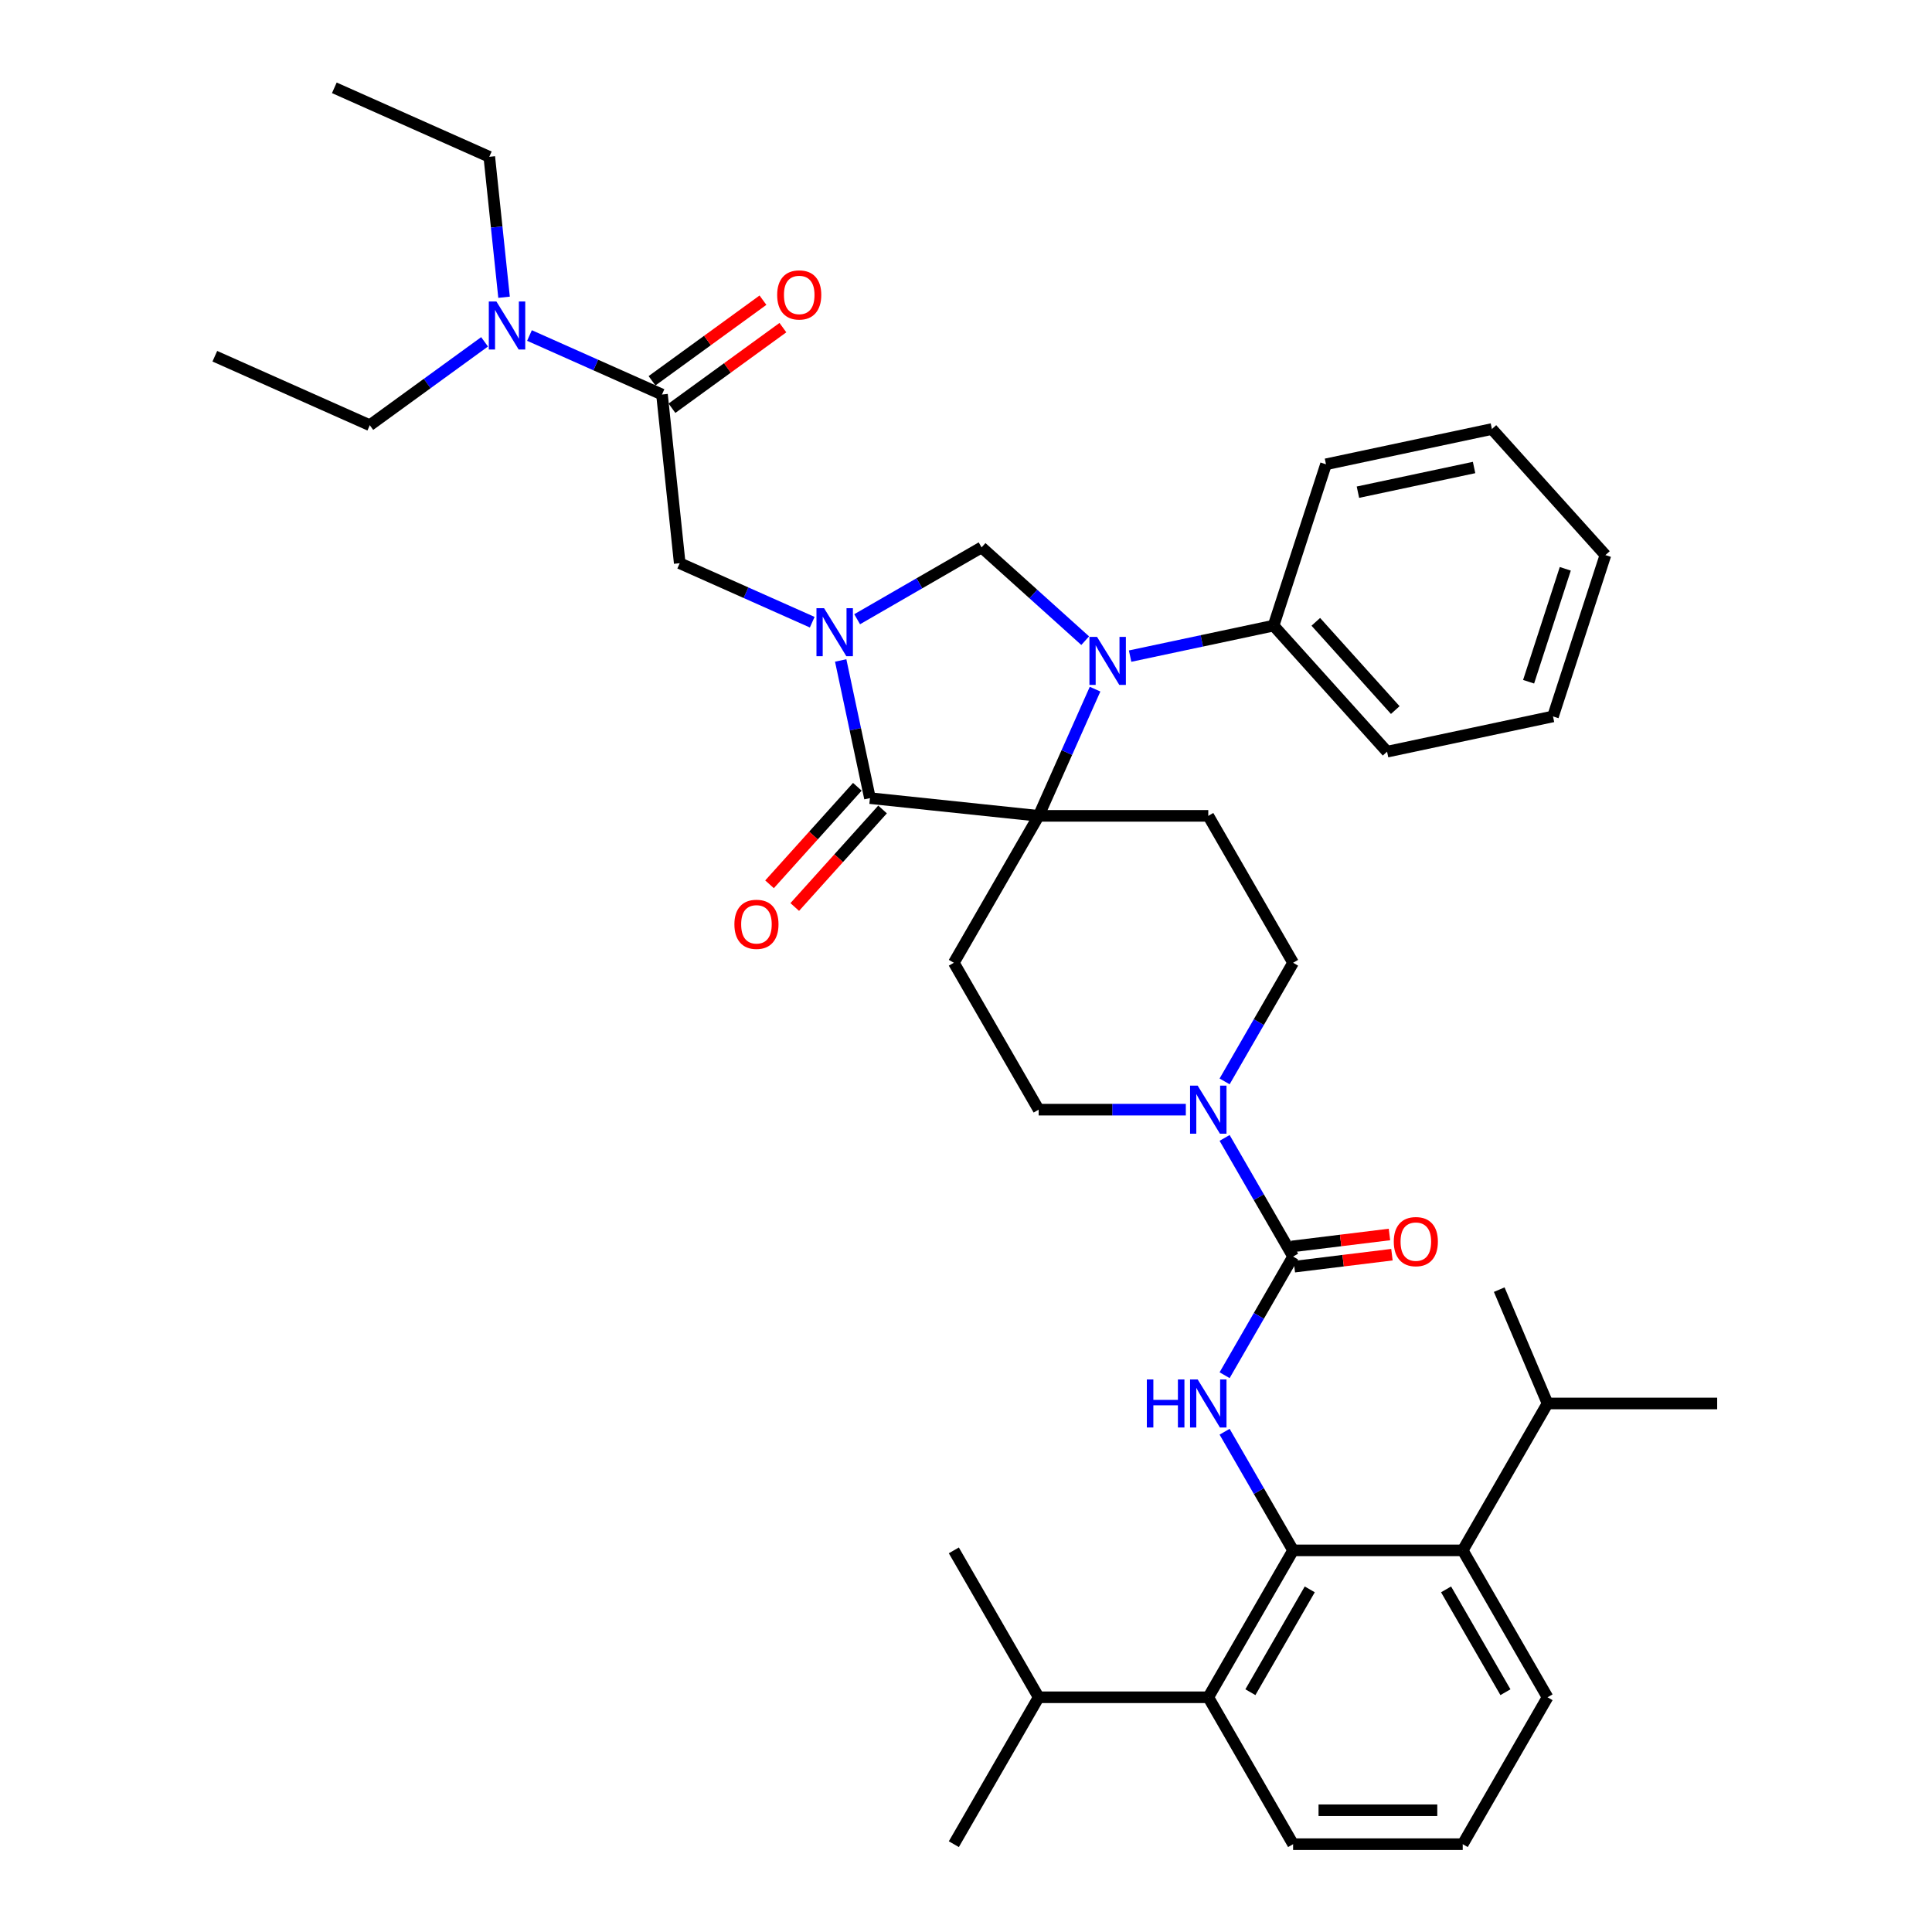 <?xml version='1.0' encoding='iso-8859-1'?>
<svg version='1.1' baseProfile='full'
              xmlns='http://www.w3.org/2000/svg'
                      xmlns:rdkit='http://www.rdkit.org/xml'
                      xmlns:xlink='http://www.w3.org/1999/xlink'
                  xml:space='preserve'
width='1000px' height='1000px' viewBox='0 0 1000 1000'>
<!-- END OF HEADER -->
<rect style='opacity:1.0;fill:#FFFFFF;stroke:none' width='1000' height='1000' x='0' y='0'> </rect>
<path class='bond-0' d='M 669.305,802.471 L 625.405,878.508' style='fill:none;fill-rule:evenodd;stroke:#000000;stroke-width:6px;stroke-linecap:butt;stroke-linejoin:miter;stroke-opacity:1' />
<path class='bond-0' d='M 677.928,822.657 L 647.198,875.883' style='fill:none;fill-rule:evenodd;stroke:#000000;stroke-width:6px;stroke-linecap:butt;stroke-linejoin:miter;stroke-opacity:1' />
<path class='bond-1' d='M 669.305,802.471 L 757.105,802.471' style='fill:none;fill-rule:evenodd;stroke:#000000;stroke-width:6px;stroke-linecap:butt;stroke-linejoin:miter;stroke-opacity:1' />
<path class='bond-2' d='M 669.305,802.471 L 651.578,771.767' style='fill:none;fill-rule:evenodd;stroke:#000000;stroke-width:6px;stroke-linecap:butt;stroke-linejoin:miter;stroke-opacity:1' />
<path class='bond-2' d='M 651.578,771.767 L 633.851,741.062' style='fill:none;fill-rule:evenodd;stroke:#0000FF;stroke-width:6px;stroke-linecap:butt;stroke-linejoin:miter;stroke-opacity:1' />
<path class='bond-3' d='M 633.851,559.733 L 651.578,529.028' style='fill:none;fill-rule:evenodd;stroke:#0000FF;stroke-width:6px;stroke-linecap:butt;stroke-linejoin:miter;stroke-opacity:1' />
<path class='bond-3' d='M 651.578,529.028 L 669.305,498.323' style='fill:none;fill-rule:evenodd;stroke:#000000;stroke-width:6px;stroke-linecap:butt;stroke-linejoin:miter;stroke-opacity:1' />
<path class='bond-4' d='M 633.851,588.988 L 651.578,619.692' style='fill:none;fill-rule:evenodd;stroke:#0000FF;stroke-width:6px;stroke-linecap:butt;stroke-linejoin:miter;stroke-opacity:1' />
<path class='bond-4' d='M 651.578,619.692 L 669.305,650.397' style='fill:none;fill-rule:evenodd;stroke:#000000;stroke-width:6px;stroke-linecap:butt;stroke-linejoin:miter;stroke-opacity:1' />
<path class='bond-5' d='M 613.781,574.36 L 575.693,574.36' style='fill:none;fill-rule:evenodd;stroke:#0000FF;stroke-width:6px;stroke-linecap:butt;stroke-linejoin:miter;stroke-opacity:1' />
<path class='bond-5' d='M 575.693,574.36 L 537.605,574.36' style='fill:none;fill-rule:evenodd;stroke:#000000;stroke-width:6px;stroke-linecap:butt;stroke-linejoin:miter;stroke-opacity:1' />
<path class='bond-6' d='M 669.305,650.397 L 651.578,681.102' style='fill:none;fill-rule:evenodd;stroke:#000000;stroke-width:6px;stroke-linecap:butt;stroke-linejoin:miter;stroke-opacity:1' />
<path class='bond-6' d='M 651.578,681.102 L 633.851,711.807' style='fill:none;fill-rule:evenodd;stroke:#0000FF;stroke-width:6px;stroke-linecap:butt;stroke-linejoin:miter;stroke-opacity:1' />
<path class='bond-7' d='M 669.948,655.626 L 695.205,652.524' style='fill:none;fill-rule:evenodd;stroke:#000000;stroke-width:6px;stroke-linecap:butt;stroke-linejoin:miter;stroke-opacity:1' />
<path class='bond-7' d='M 695.205,652.524 L 720.462,649.422' style='fill:none;fill-rule:evenodd;stroke:#FF0000;stroke-width:6px;stroke-linecap:butt;stroke-linejoin:miter;stroke-opacity:1' />
<path class='bond-7' d='M 668.663,645.169 L 693.921,642.067' style='fill:none;fill-rule:evenodd;stroke:#000000;stroke-width:6px;stroke-linecap:butt;stroke-linejoin:miter;stroke-opacity:1' />
<path class='bond-7' d='M 693.921,642.067 L 719.178,638.965' style='fill:none;fill-rule:evenodd;stroke:#FF0000;stroke-width:6px;stroke-linecap:butt;stroke-linejoin:miter;stroke-opacity:1' />
<path class='bond-8' d='M 625.405,878.508 L 537.605,878.508' style='fill:none;fill-rule:evenodd;stroke:#000000;stroke-width:6px;stroke-linecap:butt;stroke-linejoin:miter;stroke-opacity:1' />
<path class='bond-9' d='M 625.405,878.508 L 669.305,954.545' style='fill:none;fill-rule:evenodd;stroke:#000000;stroke-width:6px;stroke-linecap:butt;stroke-linejoin:miter;stroke-opacity:1' />
<path class='bond-10' d='M 757.105,802.471 L 801.006,726.434' style='fill:none;fill-rule:evenodd;stroke:#000000;stroke-width:6px;stroke-linecap:butt;stroke-linejoin:miter;stroke-opacity:1' />
<path class='bond-11' d='M 757.105,802.471 L 801.005,878.508' style='fill:none;fill-rule:evenodd;stroke:#000000;stroke-width:6px;stroke-linecap:butt;stroke-linejoin:miter;stroke-opacity:1' />
<path class='bond-11' d='M 748.483,822.657 L 779.213,875.883' style='fill:none;fill-rule:evenodd;stroke:#000000;stroke-width:6px;stroke-linecap:butt;stroke-linejoin:miter;stroke-opacity:1' />
<path class='bond-12' d='M 253.258,81.166 L 173.049,45.455' style='fill:none;fill-rule:evenodd;stroke:#000000;stroke-width:6px;stroke-linecap:butt;stroke-linejoin:miter;stroke-opacity:1' />
<path class='bond-13' d='M 253.258,81.166 L 257.078,117.512' style='fill:none;fill-rule:evenodd;stroke:#000000;stroke-width:6px;stroke-linecap:butt;stroke-linejoin:miter;stroke-opacity:1' />
<path class='bond-13' d='M 257.078,117.512 L 260.898,153.858' style='fill:none;fill-rule:evenodd;stroke:#0000FF;stroke-width:6px;stroke-linecap:butt;stroke-linejoin:miter;stroke-opacity:1' />
<path class='bond-14' d='M 342.645,204.197 L 308.353,188.929' style='fill:none;fill-rule:evenodd;stroke:#000000;stroke-width:6px;stroke-linecap:butt;stroke-linejoin:miter;stroke-opacity:1' />
<path class='bond-14' d='M 308.353,188.929 L 274.06,173.661' style='fill:none;fill-rule:evenodd;stroke:#0000FF;stroke-width:6px;stroke-linecap:butt;stroke-linejoin:miter;stroke-opacity:1' />
<path class='bond-15' d='M 347.806,211.3 L 376.517,190.44' style='fill:none;fill-rule:evenodd;stroke:#000000;stroke-width:6px;stroke-linecap:butt;stroke-linejoin:miter;stroke-opacity:1' />
<path class='bond-15' d='M 376.517,190.44 L 405.228,169.58' style='fill:none;fill-rule:evenodd;stroke:#FF0000;stroke-width:6px;stroke-linecap:butt;stroke-linejoin:miter;stroke-opacity:1' />
<path class='bond-15' d='M 337.484,197.093 L 366.195,176.233' style='fill:none;fill-rule:evenodd;stroke:#000000;stroke-width:6px;stroke-linecap:butt;stroke-linejoin:miter;stroke-opacity:1' />
<path class='bond-15' d='M 366.195,176.233 L 394.907,155.373' style='fill:none;fill-rule:evenodd;stroke:#FF0000;stroke-width:6px;stroke-linecap:butt;stroke-linejoin:miter;stroke-opacity:1' />
<path class='bond-16' d='M 342.645,204.197 L 351.822,291.516' style='fill:none;fill-rule:evenodd;stroke:#000000;stroke-width:6px;stroke-linecap:butt;stroke-linejoin:miter;stroke-opacity:1' />
<path class='bond-17' d='M 250.811,176.931 L 221.107,198.512' style='fill:none;fill-rule:evenodd;stroke:#0000FF;stroke-width:6px;stroke-linecap:butt;stroke-linejoin:miter;stroke-opacity:1' />
<path class='bond-17' d='M 221.107,198.512 L 191.404,220.093' style='fill:none;fill-rule:evenodd;stroke:#000000;stroke-width:6px;stroke-linecap:butt;stroke-linejoin:miter;stroke-opacity:1' />
<path class='bond-18' d='M 191.404,220.093 L 111.194,184.381' style='fill:none;fill-rule:evenodd;stroke:#000000;stroke-width:6px;stroke-linecap:butt;stroke-linejoin:miter;stroke-opacity:1' />
<path class='bond-19' d='M 669.305,498.323 L 625.405,422.286' style='fill:none;fill-rule:evenodd;stroke:#000000;stroke-width:6px;stroke-linecap:butt;stroke-linejoin:miter;stroke-opacity:1' />
<path class='bond-20' d='M 625.405,422.286 L 537.605,422.286' style='fill:none;fill-rule:evenodd;stroke:#000000;stroke-width:6px;stroke-linecap:butt;stroke-linejoin:miter;stroke-opacity:1' />
<path class='bond-21' d='M 537.605,422.286 L 493.705,498.323' style='fill:none;fill-rule:evenodd;stroke:#000000;stroke-width:6px;stroke-linecap:butt;stroke-linejoin:miter;stroke-opacity:1' />
<path class='bond-22' d='M 537.605,422.286 L 450.286,413.108' style='fill:none;fill-rule:evenodd;stroke:#000000;stroke-width:6px;stroke-linecap:butt;stroke-linejoin:miter;stroke-opacity:1' />
<path class='bond-23' d='M 537.605,422.286 L 552.205,389.495' style='fill:none;fill-rule:evenodd;stroke:#000000;stroke-width:6px;stroke-linecap:butt;stroke-linejoin:miter;stroke-opacity:1' />
<path class='bond-23' d='M 552.205,389.495 L 566.804,356.704' style='fill:none;fill-rule:evenodd;stroke:#0000FF;stroke-width:6px;stroke-linecap:butt;stroke-linejoin:miter;stroke-opacity:1' />
<path class='bond-24' d='M 493.705,498.323 L 537.605,574.36' style='fill:none;fill-rule:evenodd;stroke:#000000;stroke-width:6px;stroke-linecap:butt;stroke-linejoin:miter;stroke-opacity:1' />
<path class='bond-25' d='M 508.069,283.327 L 475.863,301.921' style='fill:none;fill-rule:evenodd;stroke:#000000;stroke-width:6px;stroke-linecap:butt;stroke-linejoin:miter;stroke-opacity:1' />
<path class='bond-25' d='M 475.863,301.921 L 443.656,320.516' style='fill:none;fill-rule:evenodd;stroke:#0000FF;stroke-width:6px;stroke-linecap:butt;stroke-linejoin:miter;stroke-opacity:1' />
<path class='bond-26' d='M 508.069,283.327 L 534.88,307.468' style='fill:none;fill-rule:evenodd;stroke:#000000;stroke-width:6px;stroke-linecap:butt;stroke-linejoin:miter;stroke-opacity:1' />
<path class='bond-26' d='M 534.88,307.468 L 561.692,331.61' style='fill:none;fill-rule:evenodd;stroke:#0000FF;stroke-width:6px;stroke-linecap:butt;stroke-linejoin:miter;stroke-opacity:1' />
<path class='bond-27' d='M 435.141,341.855 L 442.714,377.482' style='fill:none;fill-rule:evenodd;stroke:#0000FF;stroke-width:6px;stroke-linecap:butt;stroke-linejoin:miter;stroke-opacity:1' />
<path class='bond-27' d='M 442.714,377.482 L 450.286,413.108' style='fill:none;fill-rule:evenodd;stroke:#000000;stroke-width:6px;stroke-linecap:butt;stroke-linejoin:miter;stroke-opacity:1' />
<path class='bond-28' d='M 420.407,322.051 L 386.115,306.784' style='fill:none;fill-rule:evenodd;stroke:#0000FF;stroke-width:6px;stroke-linecap:butt;stroke-linejoin:miter;stroke-opacity:1' />
<path class='bond-28' d='M 386.115,306.784 L 351.822,291.516' style='fill:none;fill-rule:evenodd;stroke:#000000;stroke-width:6px;stroke-linecap:butt;stroke-linejoin:miter;stroke-opacity:1' />
<path class='bond-29' d='M 443.762,407.234 L 421.035,432.474' style='fill:none;fill-rule:evenodd;stroke:#000000;stroke-width:6px;stroke-linecap:butt;stroke-linejoin:miter;stroke-opacity:1' />
<path class='bond-29' d='M 421.035,432.474 L 398.309,457.714' style='fill:none;fill-rule:evenodd;stroke:#FF0000;stroke-width:6px;stroke-linecap:butt;stroke-linejoin:miter;stroke-opacity:1' />
<path class='bond-29' d='M 456.811,418.983 L 434.085,444.224' style='fill:none;fill-rule:evenodd;stroke:#000000;stroke-width:6px;stroke-linecap:butt;stroke-linejoin:miter;stroke-opacity:1' />
<path class='bond-29' d='M 434.085,444.224 L 411.359,469.464' style='fill:none;fill-rule:evenodd;stroke:#FF0000;stroke-width:6px;stroke-linecap:butt;stroke-linejoin:miter;stroke-opacity:1' />
<path class='bond-30' d='M 584.942,339.606 L 622.07,331.714' style='fill:none;fill-rule:evenodd;stroke:#0000FF;stroke-width:6px;stroke-linecap:butt;stroke-linejoin:miter;stroke-opacity:1' />
<path class='bond-30' d='M 622.07,331.714 L 659.198,323.822' style='fill:none;fill-rule:evenodd;stroke:#000000;stroke-width:6px;stroke-linecap:butt;stroke-linejoin:miter;stroke-opacity:1' />
<path class='bond-31' d='M 659.198,323.822 L 717.948,389.07' style='fill:none;fill-rule:evenodd;stroke:#000000;stroke-width:6px;stroke-linecap:butt;stroke-linejoin:miter;stroke-opacity:1' />
<path class='bond-31' d='M 681.06,321.859 L 722.185,367.533' style='fill:none;fill-rule:evenodd;stroke:#000000;stroke-width:6px;stroke-linecap:butt;stroke-linejoin:miter;stroke-opacity:1' />
<path class='bond-32' d='M 659.198,323.822 L 686.33,240.319' style='fill:none;fill-rule:evenodd;stroke:#000000;stroke-width:6px;stroke-linecap:butt;stroke-linejoin:miter;stroke-opacity:1' />
<path class='bond-33' d='M 717.948,389.07 L 803.829,370.816' style='fill:none;fill-rule:evenodd;stroke:#000000;stroke-width:6px;stroke-linecap:butt;stroke-linejoin:miter;stroke-opacity:1' />
<path class='bond-34' d='M 803.829,370.816 L 830.961,287.313' style='fill:none;fill-rule:evenodd;stroke:#000000;stroke-width:6px;stroke-linecap:butt;stroke-linejoin:miter;stroke-opacity:1' />
<path class='bond-34' d='M 791.199,352.864 L 810.191,294.412' style='fill:none;fill-rule:evenodd;stroke:#000000;stroke-width:6px;stroke-linecap:butt;stroke-linejoin:miter;stroke-opacity:1' />
<path class='bond-35' d='M 830.961,287.313 L 772.211,222.065' style='fill:none;fill-rule:evenodd;stroke:#000000;stroke-width:6px;stroke-linecap:butt;stroke-linejoin:miter;stroke-opacity:1' />
<path class='bond-36' d='M 772.211,222.065 L 686.33,240.319' style='fill:none;fill-rule:evenodd;stroke:#000000;stroke-width:6px;stroke-linecap:butt;stroke-linejoin:miter;stroke-opacity:1' />
<path class='bond-36' d='M 762.98,241.979 L 702.863,254.757' style='fill:none;fill-rule:evenodd;stroke:#000000;stroke-width:6px;stroke-linecap:butt;stroke-linejoin:miter;stroke-opacity:1' />
<path class='bond-37' d='M 801.006,726.434 L 888.806,726.434' style='fill:none;fill-rule:evenodd;stroke:#000000;stroke-width:6px;stroke-linecap:butt;stroke-linejoin:miter;stroke-opacity:1' />
<path class='bond-38' d='M 801.006,726.434 L 775.998,667.516' style='fill:none;fill-rule:evenodd;stroke:#000000;stroke-width:6px;stroke-linecap:butt;stroke-linejoin:miter;stroke-opacity:1' />
<path class='bond-39' d='M 537.605,878.508 L 493.705,954.545' style='fill:none;fill-rule:evenodd;stroke:#000000;stroke-width:6px;stroke-linecap:butt;stroke-linejoin:miter;stroke-opacity:1' />
<path class='bond-40' d='M 537.605,878.508 L 493.705,802.471' style='fill:none;fill-rule:evenodd;stroke:#000000;stroke-width:6px;stroke-linecap:butt;stroke-linejoin:miter;stroke-opacity:1' />
<path class='bond-41' d='M 669.305,954.545 L 757.105,954.545' style='fill:none;fill-rule:evenodd;stroke:#000000;stroke-width:6px;stroke-linecap:butt;stroke-linejoin:miter;stroke-opacity:1' />
<path class='bond-41' d='M 682.475,936.985 L 743.935,936.985' style='fill:none;fill-rule:evenodd;stroke:#000000;stroke-width:6px;stroke-linecap:butt;stroke-linejoin:miter;stroke-opacity:1' />
<path class='bond-42' d='M 801.005,878.508 L 757.105,954.545' style='fill:none;fill-rule:evenodd;stroke:#000000;stroke-width:6px;stroke-linecap:butt;stroke-linejoin:miter;stroke-opacity:1' />
<path  class='atom-1' d='M 619.909 561.928
L 628.057 575.098
Q 628.865 576.397, 630.164 578.75
Q 631.464 581.103, 631.534 581.244
L 631.534 561.928
L 634.835 561.928
L 634.835 586.793
L 631.429 586.793
L 622.684 572.393
Q 621.665 570.708, 620.576 568.776
Q 619.523 566.845, 619.207 566.247
L 619.207 586.793
L 615.976 586.793
L 615.976 561.928
L 619.909 561.928
' fill='#0000FF'/>
<path  class='atom-3' d='M 593.604 714.002
L 596.976 714.002
L 596.976 724.573
L 609.689 724.573
L 609.689 714.002
L 613.061 714.002
L 613.061 738.867
L 609.689 738.867
L 609.689 727.383
L 596.976 727.383
L 596.976 738.867
L 593.604 738.867
L 593.604 714.002
' fill='#0000FF'/>
<path  class='atom-3' d='M 619.909 714.002
L 628.057 727.172
Q 628.865 728.471, 630.164 730.824
Q 631.464 733.177, 631.534 733.318
L 631.534 714.002
L 634.835 714.002
L 634.835 738.867
L 631.429 738.867
L 622.684 724.468
Q 621.665 722.782, 620.576 720.85
Q 619.523 718.919, 619.207 718.322
L 619.207 738.867
L 615.976 738.867
L 615.976 714.002
L 619.909 714.002
' fill='#0000FF'/>
<path  class='atom-4' d='M 721.42 642.665
Q 721.42 636.695, 724.37 633.359
Q 727.321 630.022, 732.834 630.022
Q 738.348 630.022, 741.298 633.359
Q 744.248 636.695, 744.248 642.665
Q 744.248 648.706, 741.263 652.148
Q 738.278 655.554, 732.834 655.554
Q 727.356 655.554, 724.37 652.148
Q 721.42 648.741, 721.42 642.665
M 732.834 652.745
Q 736.627 652.745, 738.664 650.216
Q 740.736 647.652, 740.736 642.665
Q 740.736 637.784, 738.664 635.325
Q 736.627 632.832, 732.834 632.832
Q 729.041 632.832, 726.969 635.29
Q 724.932 637.749, 724.932 642.665
Q 724.932 647.688, 726.969 650.216
Q 729.041 652.745, 732.834 652.745
' fill='#FF0000'/>
<path  class='atom-9' d='M 256.939 156.053
L 265.087 169.223
Q 265.895 170.522, 267.194 172.875
Q 268.494 175.228, 268.564 175.369
L 268.564 156.053
L 271.865 156.053
L 271.865 180.918
L 268.459 180.918
L 259.714 166.518
Q 258.695 164.833, 257.606 162.901
Q 256.553 160.969, 256.237 160.372
L 256.237 180.918
L 253.006 180.918
L 253.006 156.053
L 256.939 156.053
' fill='#0000FF'/>
<path  class='atom-10' d='M 402.263 152.659
Q 402.263 146.689, 405.213 143.352
Q 408.163 140.016, 413.677 140.016
Q 419.19 140.016, 422.14 143.352
Q 425.091 146.689, 425.091 152.659
Q 425.091 158.7, 422.105 162.142
Q 419.12 165.548, 413.677 165.548
Q 408.198 165.548, 405.213 162.142
Q 402.263 158.735, 402.263 152.659
M 413.677 162.739
Q 417.469 162.739, 419.506 160.21
Q 421.579 157.646, 421.579 152.659
Q 421.579 147.778, 419.506 145.319
Q 417.469 142.826, 413.677 142.826
Q 409.884 142.826, 407.811 145.284
Q 405.775 147.742, 405.775 152.659
Q 405.775 157.681, 407.811 160.21
Q 409.884 162.739, 413.677 162.739
' fill='#FF0000'/>
<path  class='atom-18' d='M 426.535 314.795
L 434.683 327.965
Q 435.491 329.264, 436.79 331.617
Q 438.09 333.97, 438.16 334.111
L 438.16 314.795
L 441.461 314.795
L 441.461 339.66
L 438.055 339.66
L 429.31 325.26
Q 428.291 323.575, 427.203 321.643
Q 426.149 319.711, 425.833 319.114
L 425.833 339.66
L 422.602 339.66
L 422.602 314.795
L 426.535 314.795
' fill='#0000FF'/>
<path  class='atom-20' d='M 567.821 329.644
L 575.968 342.814
Q 576.776 344.114, 578.076 346.467
Q 579.375 348.82, 579.445 348.96
L 579.445 329.644
L 582.747 329.644
L 582.747 354.509
L 579.34 354.509
L 570.595 340.11
Q 569.577 338.424, 568.488 336.493
Q 567.434 334.561, 567.118 333.964
L 567.118 354.509
L 563.887 354.509
L 563.887 329.644
L 567.821 329.644
' fill='#0000FF'/>
<path  class='atom-22' d='M 380.123 478.427
Q 380.123 472.456, 383.073 469.12
Q 386.023 465.784, 391.537 465.784
Q 397.051 465.784, 400.001 469.12
Q 402.951 472.456, 402.951 478.427
Q 402.951 484.468, 399.965 487.909
Q 396.98 491.316, 391.537 491.316
Q 386.058 491.316, 383.073 487.909
Q 380.123 484.503, 380.123 478.427
M 391.537 488.506
Q 395.33 488.506, 397.367 485.978
Q 399.439 483.414, 399.439 478.427
Q 399.439 473.545, 397.367 471.087
Q 395.33 468.593, 391.537 468.593
Q 387.744 468.593, 385.672 471.052
Q 383.635 473.51, 383.635 478.427
Q 383.635 483.449, 385.672 485.978
Q 387.744 488.506, 391.537 488.506
' fill='#FF0000'/>
</svg>
